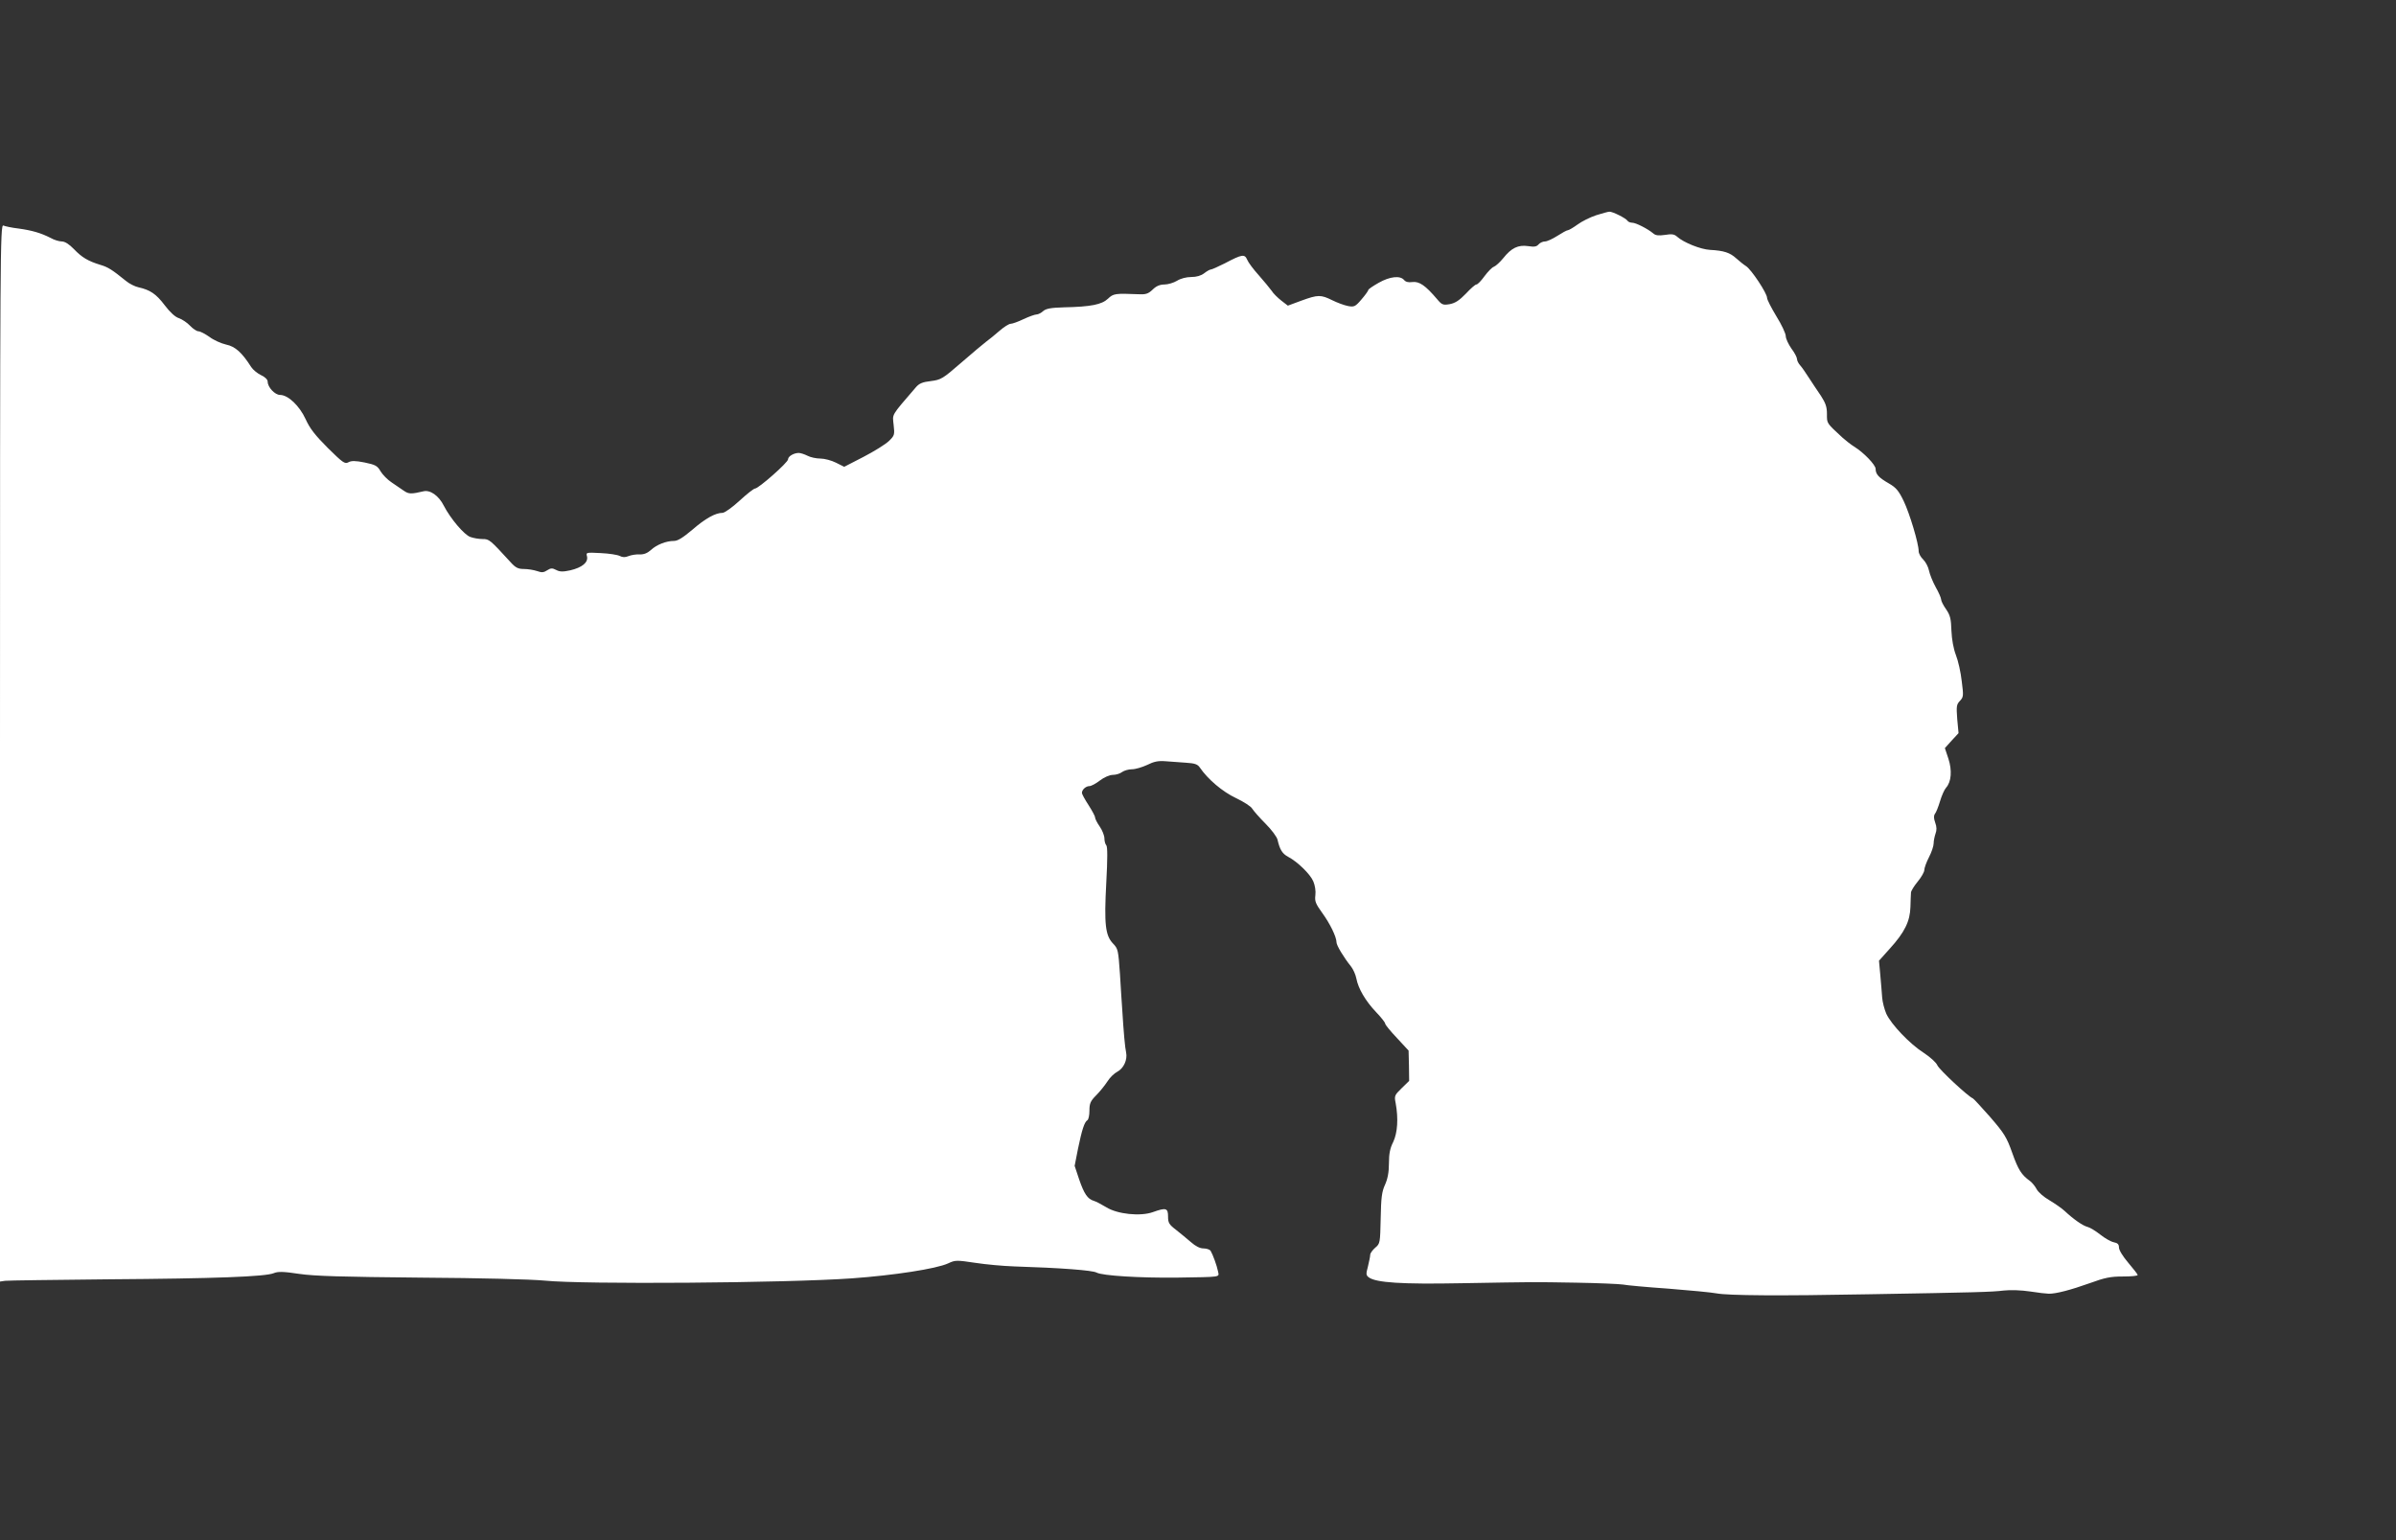 <?xml version="1.0" standalone="no"?>
<!DOCTYPE svg PUBLIC "-//W3C//DTD SVG 20010904//EN"
 "http://www.w3.org/TR/2001/REC-SVG-20010904/DTD/svg10.dtd">
<svg version="1.0" xmlns="http://www.w3.org/2000/svg"
 width="1280pt" height="823pt" viewBox="0 0 1280 823"
 preserveAspectRatio="xMidYMid meet">
<rect x="0" y="0" width="1280" height="823" fill="#333333" stroke="none"/>
<g transform="translate(0,823) scale(0.1,-0.1)"
fill="#ffffff" stroke="none">
<path d="M8527 7080 c-33 -11 -77 -33 -100 -50 -22 -16 -46 -30 -51 -30 -6 0
-31 -14 -56 -30 -25 -16 -55 -30 -66 -30 -12 0 -27 -7 -35 -16 -10 -12 -23
-14 -55 -9 -54 8 -90 -10 -133 -64 -18 -22 -40 -42 -50 -46 -10 -3 -32 -26
-50 -50 -18 -25 -37 -45 -44 -45 -6 0 -31 -22 -56 -49 -35 -36 -56 -50 -86
-56 -36 -6 -42 -4 -68 27 -62 73 -95 96 -133 91 -20 -3 -35 1 -43 11 -21 25
-76 19 -136 -15 -30 -17 -55 -34 -55 -38 0 -4 -16 -27 -36 -50 -34 -40 -40
-42 -73 -36 -20 4 -58 18 -84 31 -61 30 -76 30 -164 -2 l-73 -27 -35 27 c-19
15 -43 38 -52 53 -10 14 -41 51 -68 82 -28 31 -56 68 -62 83 -14 32 -27 30
-120 -19 -36 -18 -69 -33 -75 -33 -5 0 -21 -9 -35 -20 -17 -13 -41 -20 -69
-20 -26 0 -57 -8 -76 -20 -18 -11 -49 -20 -67 -20 -24 0 -44 -8 -63 -27 -24
-23 -37 -27 -76 -25 -124 5 -134 4 -163 -24 -33 -31 -90 -43 -235 -46 -71 -2
-96 -7 -111 -20 -11 -10 -27 -18 -35 -18 -9 0 -40 -11 -70 -25 -29 -14 -60
-25 -69 -25 -9 0 -36 -17 -60 -38 -24 -21 -56 -47 -70 -57 -15 -11 -74 -61
-133 -112 -100 -87 -109 -92 -163 -99 -45 -5 -63 -13 -80 -33 -136 -158 -125
-141 -119 -201 6 -53 5 -57 -26 -87 -18 -17 -79 -55 -135 -84 l-103 -53 -44
22 c-24 12 -61 22 -83 22 -23 0 -54 7 -69 15 -16 8 -37 15 -47 15 -26 0 -57
-18 -57 -34 0 -17 -158 -156 -176 -156 -7 0 -44 -29 -83 -65 -39 -36 -80 -65
-91 -65 -38 0 -92 -30 -161 -90 -50 -42 -78 -60 -98 -60 -42 0 -93 -20 -123
-48 -19 -17 -38 -25 -60 -24 -18 1 -45 -3 -60 -9 -19 -8 -32 -7 -48 1 -12 6
-57 13 -101 15 -78 4 -79 4 -73 -18 7 -32 -26 -59 -89 -74 -41 -9 -57 -8 -76
2 -21 11 -29 10 -48 -2 -18 -12 -29 -13 -54 -4 -18 6 -49 11 -70 11 -31 0 -45
7 -71 36 -111 121 -114 124 -150 124 -19 0 -49 5 -65 11 -33 11 -107 99 -142
167 -27 54 -73 86 -109 77 -64 -15 -78 -15 -103 2 -15 10 -44 30 -66 45 -22
14 -49 42 -60 60 -17 30 -28 35 -85 47 -50 10 -71 10 -87 1 -19 -10 -30 -2
-110 77 -67 67 -96 104 -118 153 -33 72 -94 130 -137 130 -27 0 -66 41 -66 71
0 11 -14 25 -36 35 -19 9 -43 29 -52 43 -49 77 -85 110 -134 120 -26 6 -67 24
-89 41 -23 16 -49 30 -59 30 -9 0 -29 13 -45 30 -15 16 -42 34 -59 40 -20 6
-48 32 -76 69 -46 61 -78 82 -140 96 -19 4 -49 19 -67 34 -74 60 -96 74 -137
86 -65 20 -98 39 -141 84 -26 27 -49 41 -65 41 -14 0 -41 8 -60 19 -51 26 -98
40 -171 50 -35 4 -72 12 -81 16 -17 7 -18 -131 -18 -2817 l0 -2825 27 4 c16 2
264 5 553 8 568 4 839 14 883 33 22 9 50 9 135 -4 83 -12 227 -16 647 -20 326
-2 590 -9 665 -16 203 -21 1288 -13 1640 12 224 16 452 51 515 80 38 18 45 18
145 3 58 -9 150 -17 205 -19 255 -8 421 -21 443 -33 31 -17 231 -29 427 -27
245 4 228 1 222 33 -6 31 -28 91 -40 111 -5 6 -21 12 -38 12 -19 0 -42 12 -66
33 -21 18 -57 48 -80 66 -38 29 -43 38 -43 72 0 45 -11 48 -81 23 -67 -24
-190 -11 -249 26 -25 15 -55 31 -66 34 -34 10 -52 37 -79 115 l-24 72 18 92
c21 101 34 142 50 152 6 3 11 26 11 51 0 38 5 51 36 82 20 20 47 54 60 74 13
21 37 44 53 52 34 18 55 64 47 103 -6 26 -13 103 -21 233 -2 30 -8 115 -12
187 -9 127 -10 134 -37 162 -41 43 -48 102 -36 325 7 128 7 193 0 200 -5 5
-10 22 -10 37 0 14 -11 43 -25 63 -14 20 -25 42 -25 49 0 7 -16 36 -35 66 -19
29 -35 58 -35 65 0 17 21 36 40 36 9 0 34 13 56 30 22 17 52 30 69 30 17 0 39
7 49 15 11 8 35 15 53 15 19 0 55 11 81 23 36 18 59 23 97 20 28 -2 77 -6 110
-8 48 -3 63 -8 75 -26 43 -63 121 -129 193 -163 42 -20 81 -45 87 -57 7 -11
38 -47 71 -80 32 -32 61 -71 64 -86 12 -52 25 -74 57 -91 51 -27 118 -93 134
-131 9 -21 14 -52 11 -74 -4 -32 1 -45 37 -95 41 -56 76 -128 76 -157 0 -16
39 -81 77 -128 12 -15 25 -44 29 -65 10 -53 48 -119 105 -179 27 -28 49 -56
49 -62 0 -6 28 -40 63 -77 l62 -67 2 -81 1 -81 -40 -39 c-38 -37 -40 -41 -32
-80 15 -82 10 -158 -13 -207 -17 -33 -23 -63 -23 -115 0 -48 -7 -83 -21 -114
-17 -37 -21 -69 -23 -179 -3 -132 -3 -135 -29 -157 -15 -13 -27 -30 -27 -38 0
-9 -6 -36 -12 -62 -11 -41 -11 -47 5 -59 39 -28 175 -37 492 -31 410 7 371 7
615 3 118 -2 231 -7 250 -10 19 -4 129 -14 244 -22 114 -9 229 -20 255 -25 63
-12 338 -14 811 -5 580 10 659 12 725 20 34 4 94 2 140 -5 44 -7 89 -12 100
-12 38 -1 120 21 218 56 82 30 112 36 178 36 43 0 79 3 79 8 0 4 -23 33 -50
65 -29 34 -50 68 -50 82 0 17 -7 24 -28 28 -15 3 -47 21 -72 41 -24 19 -55 38
-68 41 -25 6 -75 41 -122 85 -15 14 -51 39 -81 57 -30 17 -61 44 -69 60 -8 15
-24 35 -35 43 -46 33 -63 60 -95 150 -30 85 -43 105 -118 192 -47 53 -88 98
-93 100 -24 9 -179 153 -189 176 -6 15 -38 44 -73 67 -74 47 -174 152 -200
209 -10 23 -20 61 -22 86 -2 25 -6 79 -10 121 l-7 76 59 66 c78 86 107 145
109 222 1 33 2 67 3 77 1 9 17 35 36 58 19 23 35 51 35 61 0 11 11 42 25 69
14 27 25 60 25 74 0 14 5 37 10 52 7 19 7 36 -2 60 -8 23 -8 36 -1 46 6 7 18
37 27 67 9 30 23 62 32 72 29 32 33 93 13 155 l-19 57 36 40 37 40 -7 75 c-5
68 -4 78 14 97 20 21 20 28 10 106 -5 46 -19 109 -31 139 -13 34 -22 83 -24
130 -2 62 -6 82 -28 114 -15 21 -27 45 -27 53 0 8 -13 38 -29 66 -16 29 -32
69 -36 89 -4 20 -18 46 -31 59 -13 12 -24 32 -24 44 0 41 -48 201 -80 268 -27
56 -41 72 -79 94 -54 31 -71 49 -71 78 0 21 -64 88 -115 119 -16 10 -43 31
-60 46 -89 82 -85 77 -85 128 0 38 -7 58 -32 97 -18 26 -47 70 -64 96 -17 27
-38 57 -47 67 -9 10 -17 25 -17 34 0 8 -13 34 -30 56 -16 23 -30 53 -30 66 0
14 -22 61 -50 106 -27 45 -50 89 -50 99 0 24 -83 150 -112 169 -13 8 -36 27
-53 42 -33 30 -65 41 -140 45 -51 3 -140 39 -175 70 -15 14 -29 16 -65 10 -34
-5 -51 -3 -63 8 -30 25 -93 57 -112 57 -10 0 -22 5 -25 10 -8 14 -81 50 -97
49 -7 0 -39 -9 -71 -19z"/>
</g>
</svg>
